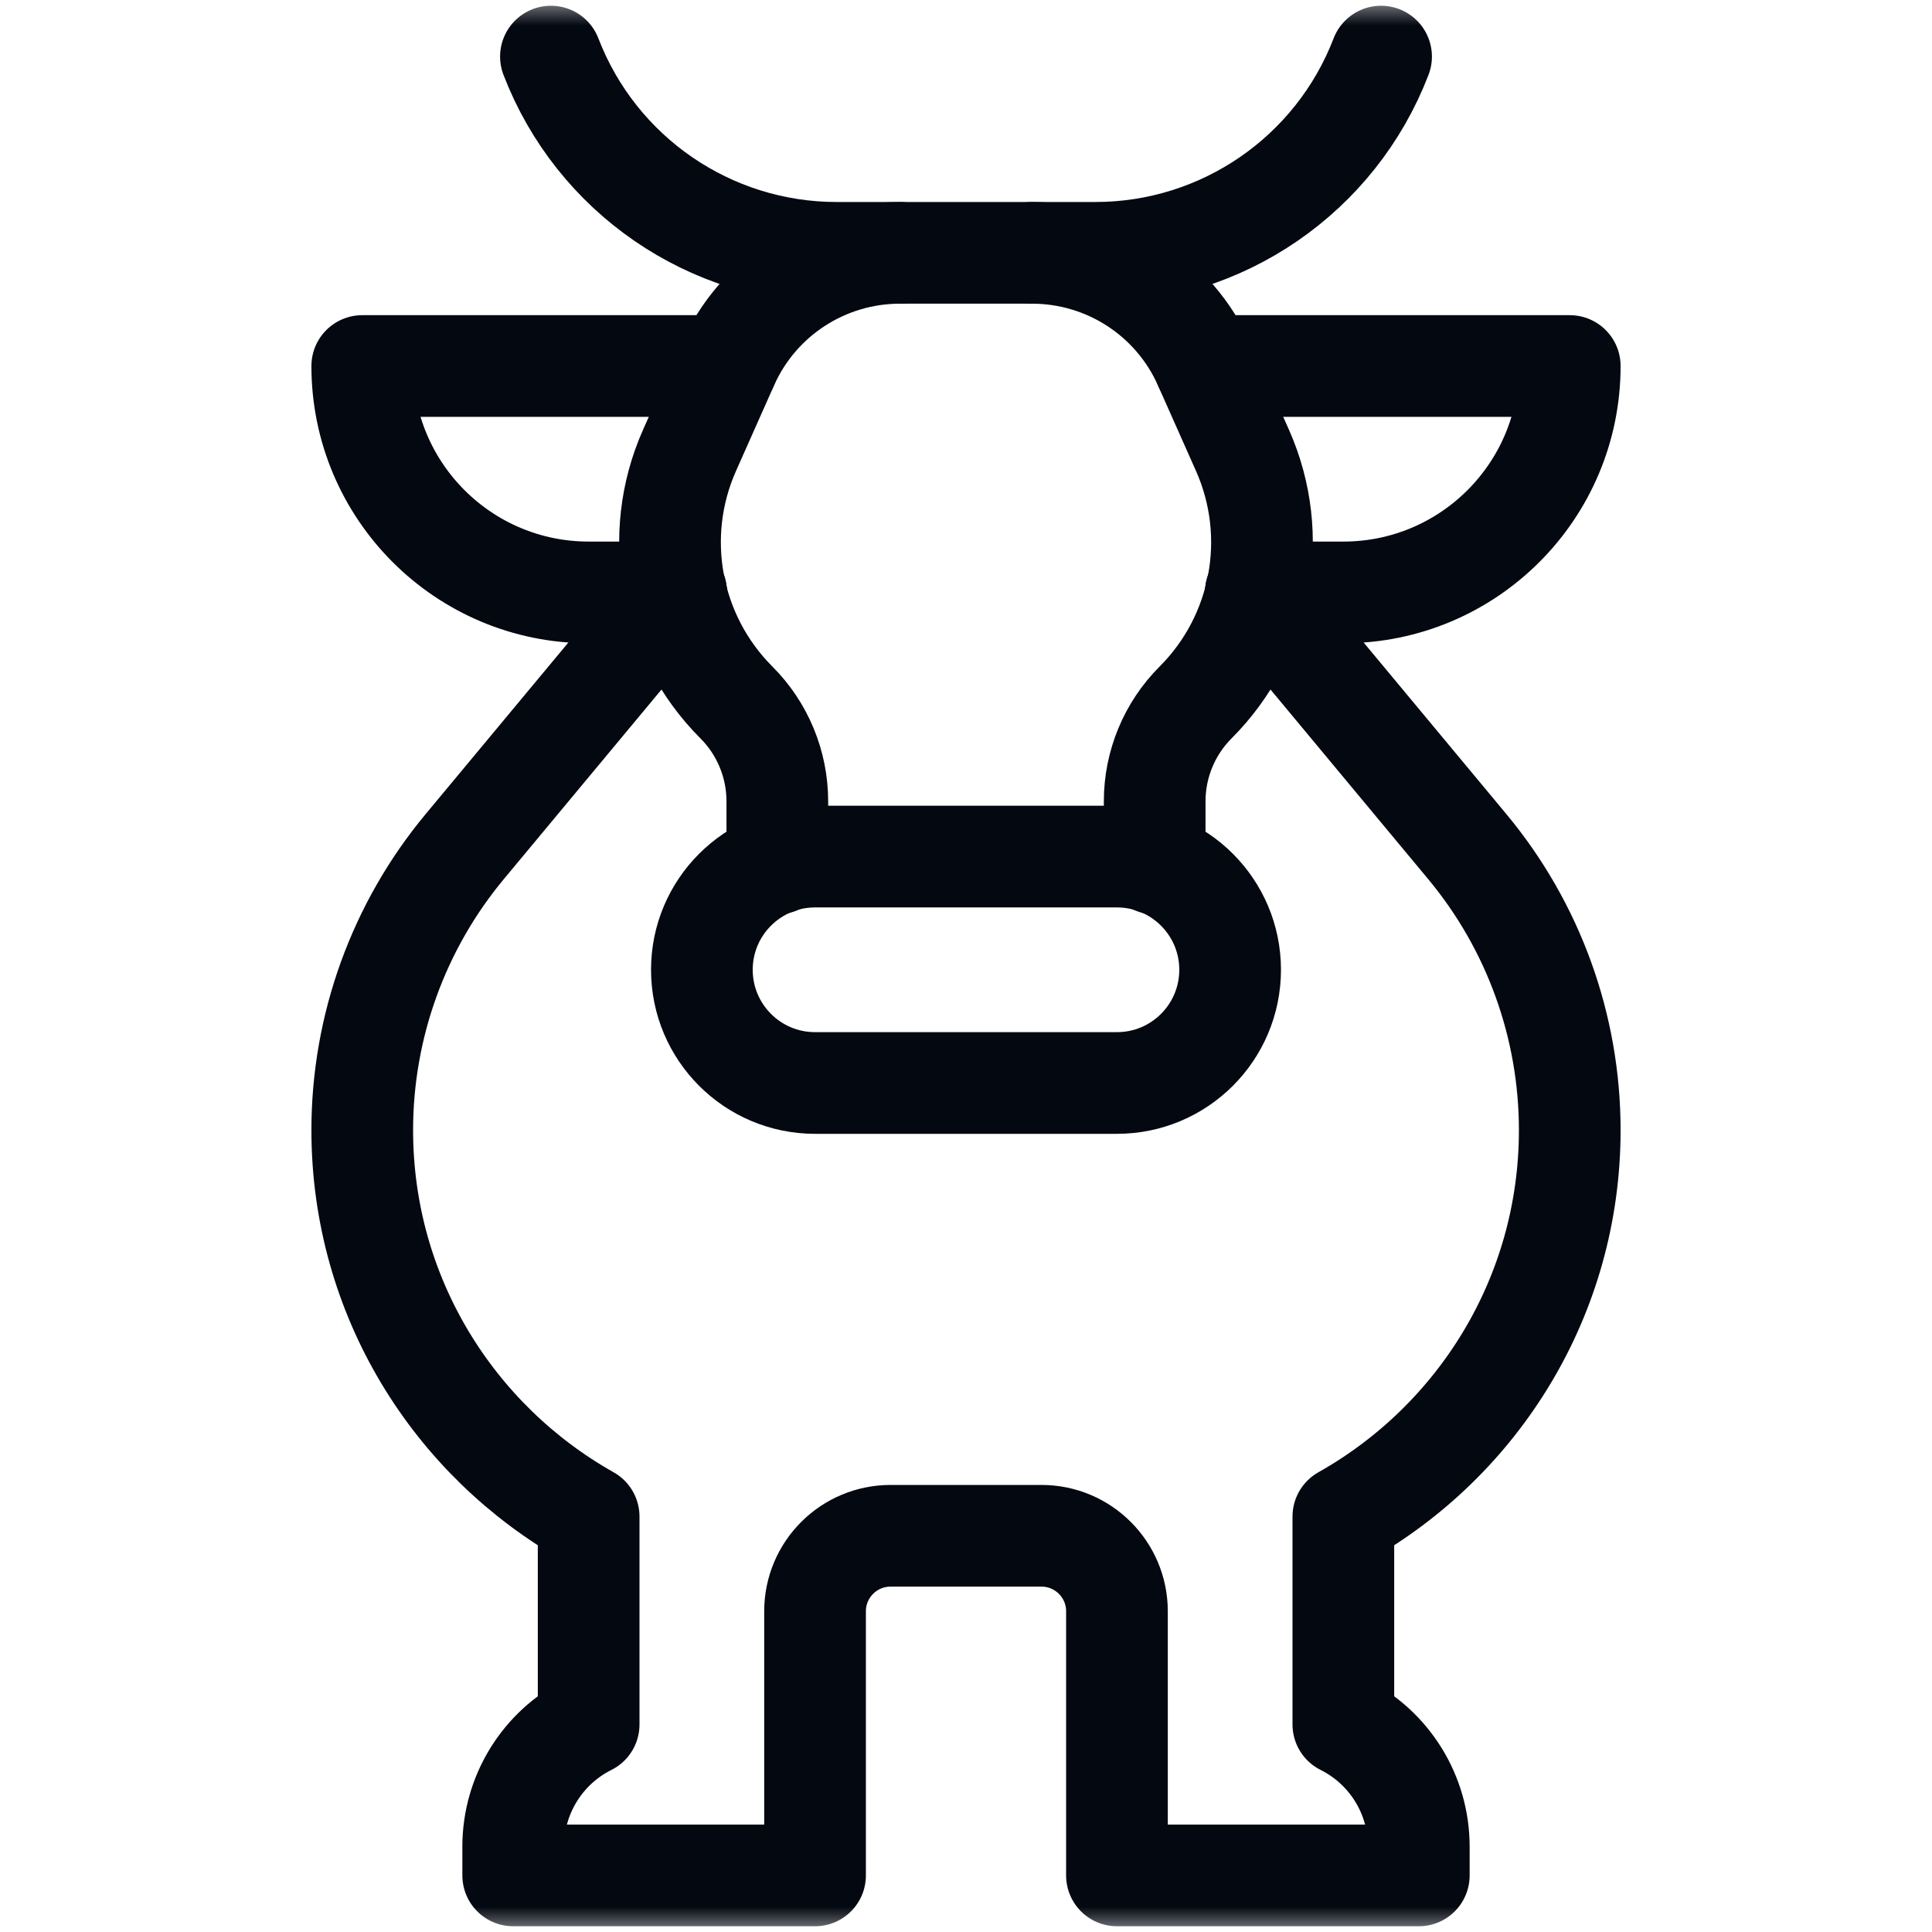 <svg width="38" height="38" viewBox="0 0 38 38" fill="none" xmlns="http://www.w3.org/2000/svg">
<mask id="mask0_16059_61" style="mask-type:luminance" maskUnits="userSpaceOnUse" x="0" y="0" width="38" height="38">
<path d="M0 3.8147e-06H38V38H0V3.8147e-06Z" fill="white"/>
</mask>
<g mask="url(#mask0_16059_61)">
<path d="M14.299 7.199H7.125C7.125 9.659 9.119 11.652 11.578 11.652H13.299" stroke="#040811" stroke-width="2" stroke-miterlimit="10" stroke-linecap="round" stroke-linejoin="round"/>
<path d="M24.701 11.652H26.422C28.881 11.652 30.875 9.659 30.875 7.199H23.701" stroke="#040811" stroke-width="2" stroke-miterlimit="10" stroke-linecap="round" stroke-linejoin="round"/>
<path d="M21.969 21.301H16.031C14.802 21.301 13.805 20.304 13.805 19.074C13.805 17.845 14.802 16.848 16.031 16.848H21.969C23.198 16.848 24.195 17.845 24.195 19.074C24.195 20.304 23.198 21.301 21.969 21.301Z" stroke="#040811" stroke-width="2" stroke-miterlimit="10" stroke-linecap="round" stroke-linejoin="round"/>
<path d="M22.711 16.984V15.761C22.711 15.031 23.001 14.331 23.517 13.815C24.82 12.512 25.186 10.541 24.438 8.858L23.69 7.176C23.095 5.836 21.766 4.973 20.299 4.973H17.701C16.234 4.973 14.905 5.836 14.31 7.176L13.562 8.858C12.814 10.541 13.18 12.512 14.483 13.815C14.999 14.331 15.289 15.031 15.289 15.761V16.984" stroke="#040811" stroke-width="2" stroke-miterlimit="10" stroke-linecap="round" stroke-linejoin="round"/>
<path d="M20.299 4.973H21.545C24.036 4.973 26.27 3.438 27.164 1.113" stroke="#040811" stroke-width="2" stroke-miterlimit="10" stroke-linecap="round" stroke-linejoin="round"/>
<path d="M17.701 4.973H16.455C13.964 4.973 11.73 3.438 10.836 1.113" stroke="#040811" stroke-width="2" stroke-miterlimit="10" stroke-linecap="round" stroke-linejoin="round"/>
<path d="M13.299 11.652L9.142 16.65C7.839 18.216 7.125 20.19 7.125 22.228C7.125 25.493 8.922 28.334 11.578 29.829V33.918C10.668 34.373 10.094 35.303 10.094 36.32V36.887H16.031V31.691C16.031 30.872 16.696 30.207 17.516 30.207H20.485C21.304 30.207 21.969 30.872 21.969 31.691V36.887H27.906V36.32C27.906 35.303 27.332 34.373 26.422 33.918V29.829C29.078 28.334 30.875 25.493 30.875 22.228C30.875 20.19 30.162 18.216 28.858 16.65L24.701 11.652" stroke="#040811" stroke-width="2" stroke-miterlimit="10" stroke-linecap="round" stroke-linejoin="round"/>
</g>
</svg>
